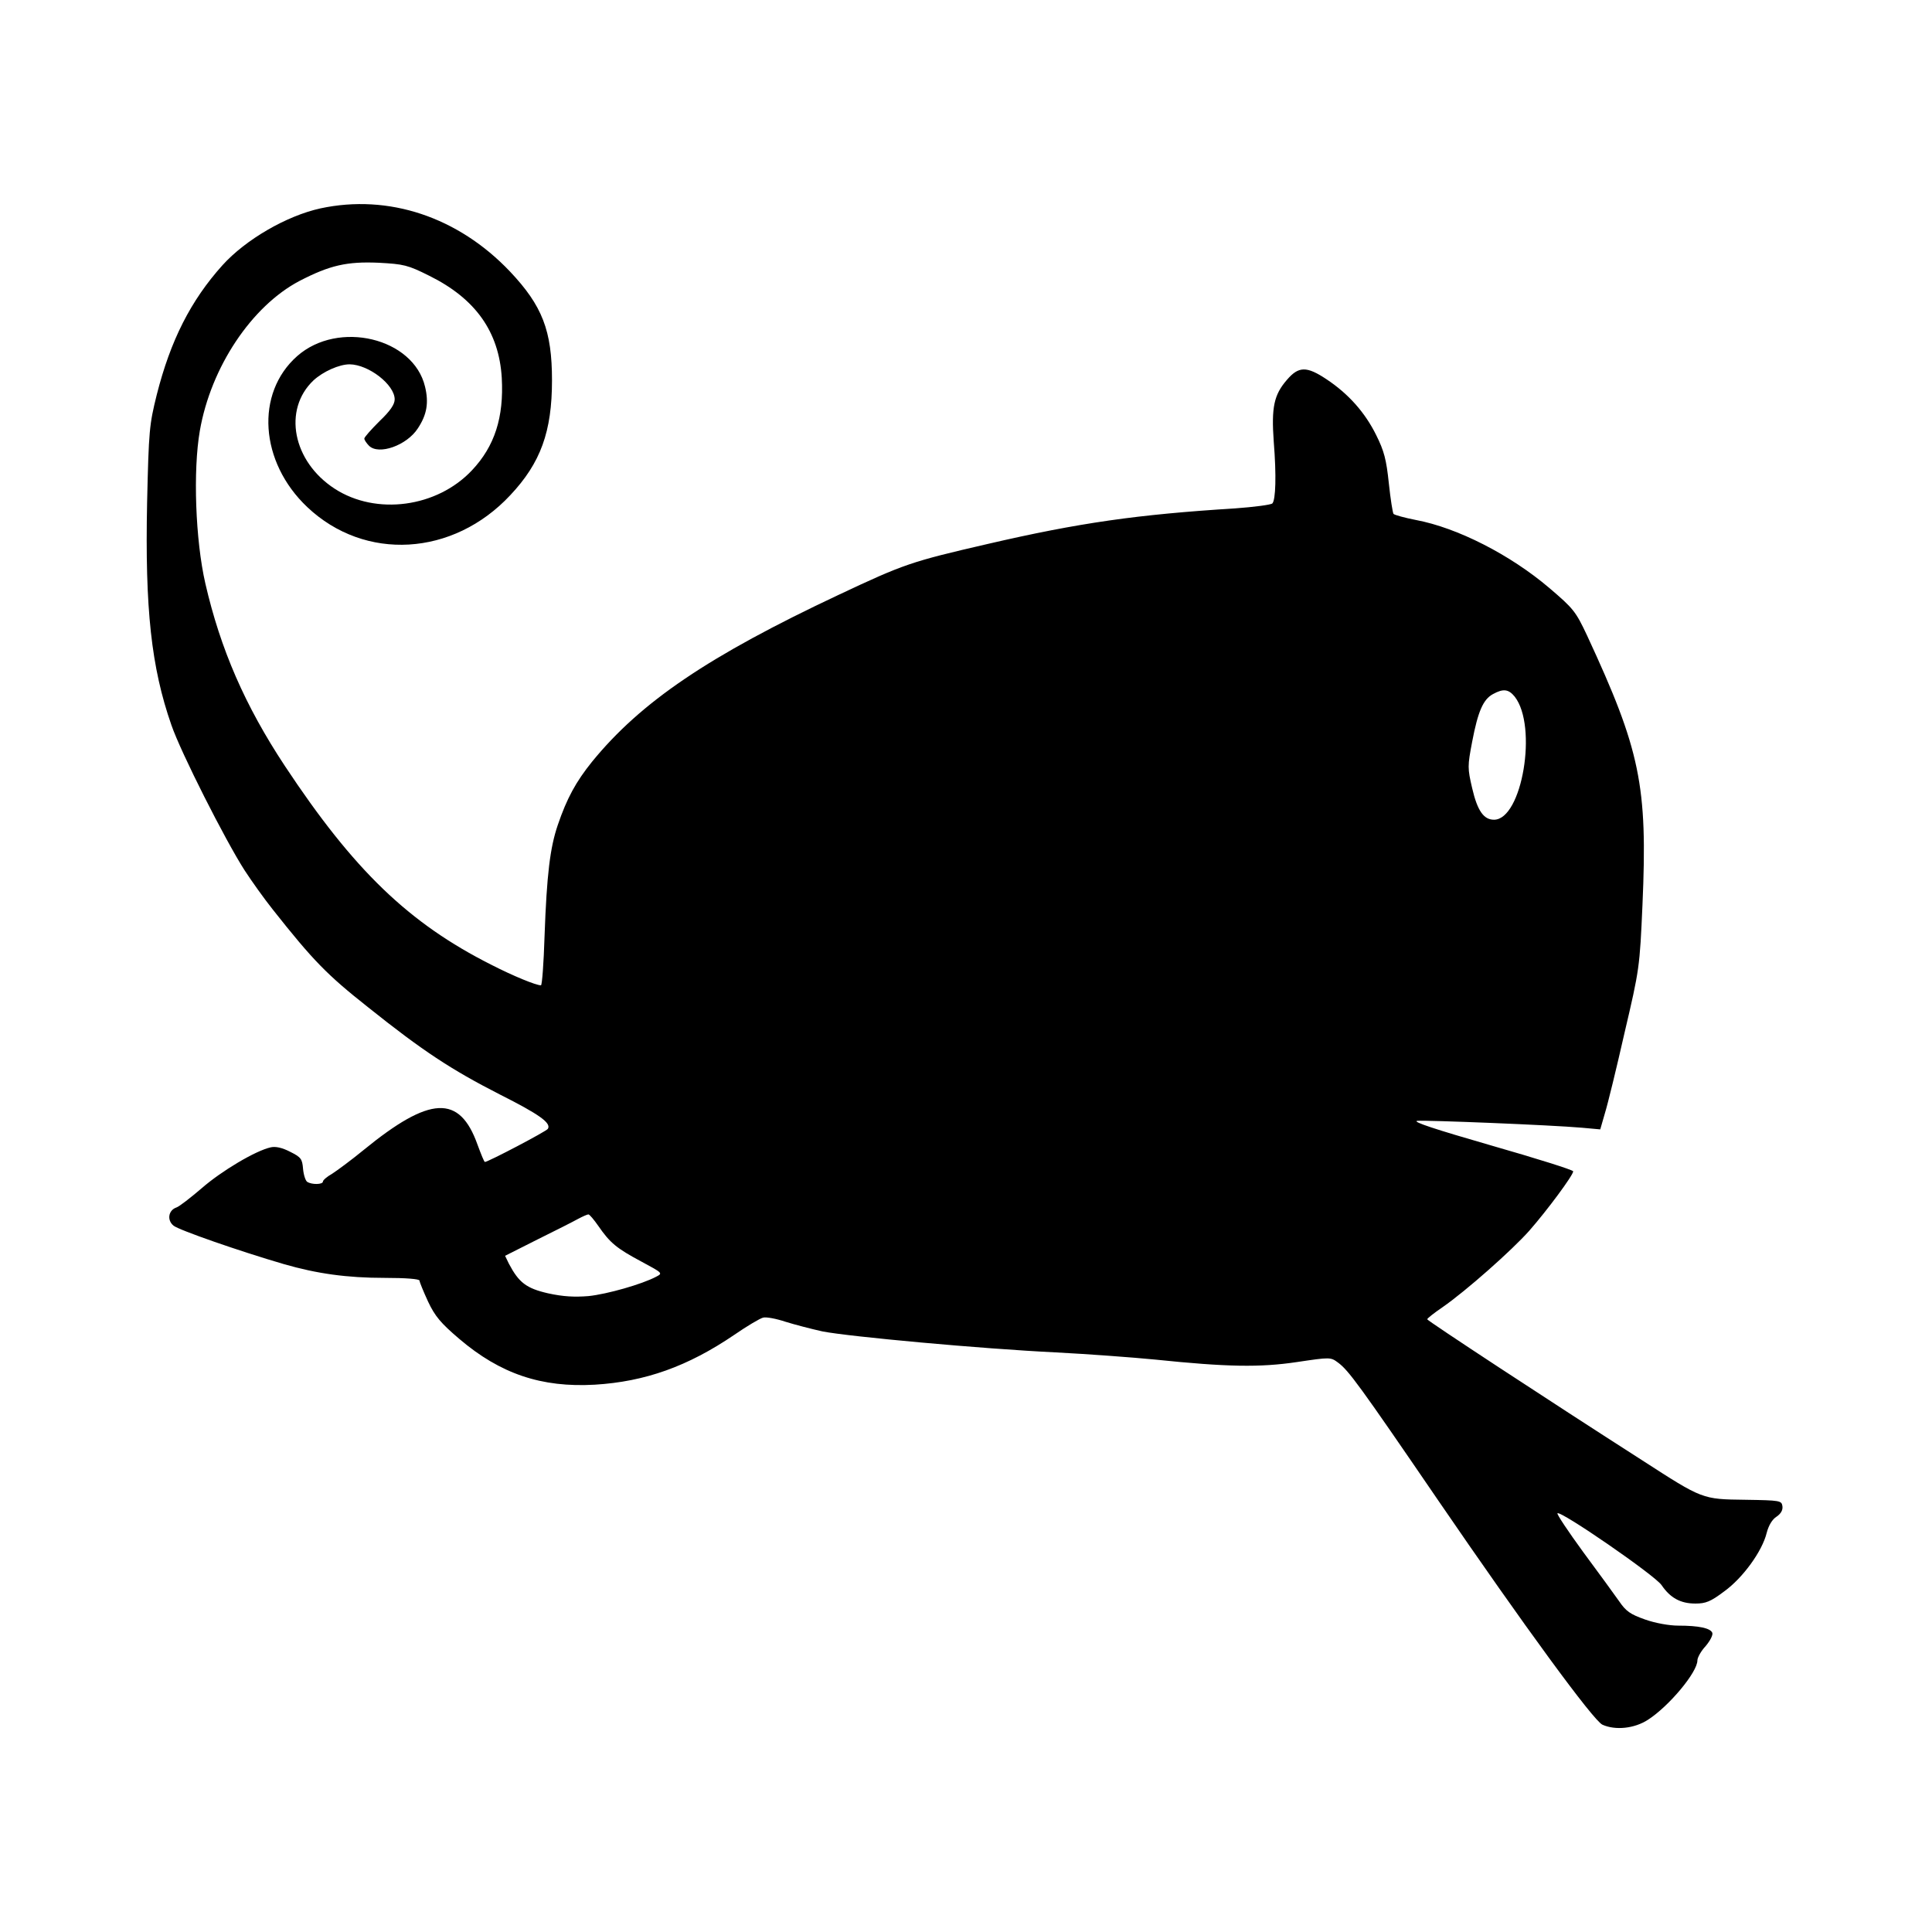 <?xml version="1.0" standalone="no"?>
<!DOCTYPE svg PUBLIC "-//W3C//DTD SVG 20010904//EN"
 "http://www.w3.org/TR/2001/REC-SVG-20010904/DTD/svg10.dtd">
<svg version="1.0" xmlns="http://www.w3.org/2000/svg"
 width="700pt" height="700pt" viewBox="0 0 700 700"
 preserveAspectRatio="xMidYMid meet">
<g transform="translate(0,700) scale(0.1,-0.1)"
fill="#000000" stroke="none">
<path d="M1161 6245 c-123 -27 -271 -113 -355 -206 -115 -128 -188 -272 -238
-469 -27 -109 -29 -129 -35 -390 -8 -386 15 -598 88 -807 34 -99 195 -417 265
-526 26 -40 71 -103 102 -142 147 -186 197 -237 345 -354 199 -159 301 -226
477 -316 145 -73 188 -104 175 -125 -5 -9 -217 -120 -228 -120 -3 0 -14 28
-27 63 -65 182 -172 177 -413 -20 -45 -37 -97 -75 -114 -86 -18 -10 -33 -23
-33 -28 0 -11 -40 -12 -57 -1 -6 4 -13 25 -15 47 -3 36 -7 42 -47 62 -29 15
-53 20 -70 16 -55 -12 -179 -86 -250 -148 -41 -35 -82 -67 -92 -70 -29 -10
-35 -46 -10 -66 20 -16 238 -92 399 -139 121 -35 230 -50 365 -50 78 0 127 -4
127 -10 0 -5 14 -39 31 -76 25 -53 46 -78 113 -135 149 -127 298 -177 491
-166 182 11 337 66 506 181 45 31 92 59 104 62 12 3 48 -4 81 -15 32 -10 93
-26 134 -35 97 -19 576 -63 845 -76 116 -6 278 -18 360 -26 261 -27 380 -29
514 -9 121 18 122 18 149 -2 38 -28 77 -81 362 -498 310 -453 563 -799 596
-814 47 -21 116 -14 165 18 76 49 179 172 179 215 0 10 13 34 30 52 16 19 27
40 24 48 -7 17 -49 26 -123 26 -33 0 -83 9 -120 22 -54 19 -70 30 -95 67 -17
24 -75 104 -130 178 -54 74 -96 137 -93 140 11 11 352 -224 377 -260 32 -47
69 -67 123 -67 37 0 55 7 104 44 68 49 138 146 154 212 7 27 20 49 36 59 16
11 23 24 21 38 -3 20 -8 21 -134 23 -157 2 -154 1 -374 143 -342 219 -779 506
-779 511 0 3 25 23 56 44 85 59 251 206 314 277 65 74 159 201 159 215 0 5
-134 47 -298 94 -201 58 -287 86 -267 89 32 3 483 -15 597 -25 l66 -6 17 59
c10 32 42 163 71 291 54 230 55 237 65 464 19 433 -8 560 -201 976 -41 87 -49
97 -137 172 -141 120 -333 218 -483 246 -41 8 -77 18 -81 22 -3 4 -11 54 -17
111 -9 86 -17 117 -46 175 -40 81 -100 149 -180 202 -72 48 -101 47 -143 -2
-47 -54 -57 -99 -48 -224 10 -124 7 -211 -5 -224 -5 -5 -66 -13 -135 -18 -353
-22 -565 -52 -897 -129 -277 -64 -301 -72 -539 -184 -472 -222 -717 -388 -894
-605 -58 -72 -91 -132 -124 -229 -28 -82 -40 -179 -48 -403 -3 -98 -9 -178
-13 -178 -18 0 -101 34 -179 74 -300 151 -499 343 -749 721 -144 218 -233 422
-288 661 -36 157 -45 409 -20 553 40 231 188 452 361 543 110 57 172 71 287
66 91 -5 105 -8 183 -47 168 -83 253 -203 263 -370 8 -144 -26 -248 -108 -335
-127 -135 -347 -164 -497 -67 -153 99 -189 287 -77 393 35 32 93 58 131 58 69
-1 163 -74 163 -127 0 -18 -16 -42 -55 -79 -30 -30 -55 -58 -55 -63 0 -5 8
-17 17 -26 35 -35 137 1 177 63 33 50 40 93 26 151 -42 177 -314 242 -463 111
-153 -135 -136 -384 36 -547 209 -198 529 -179 736 43 110 117 151 230 151
416 0 180 -35 270 -152 394 -188 198 -440 282 -687 229z m4327 -1769 c84 -107
27 -446 -75 -446 -37 0 -60 32 -79 114 -17 73 -17 80 0 169 21 110 40 153 75
172 38 21 57 18 79 -9z m-3320 -1918 c42 -61 66 -81 156 -129 78 -42 78 -42
53 -55 -51 -27 -177 -63 -245 -70 -51 -4 -91 -2 -146 10 -79 18 -106 39 -142
107 l-14 29 117 59 c65 32 132 66 148 75 17 9 33 16 37 16 4 0 20 -19 36 -42z"/>
</g>
</svg>
